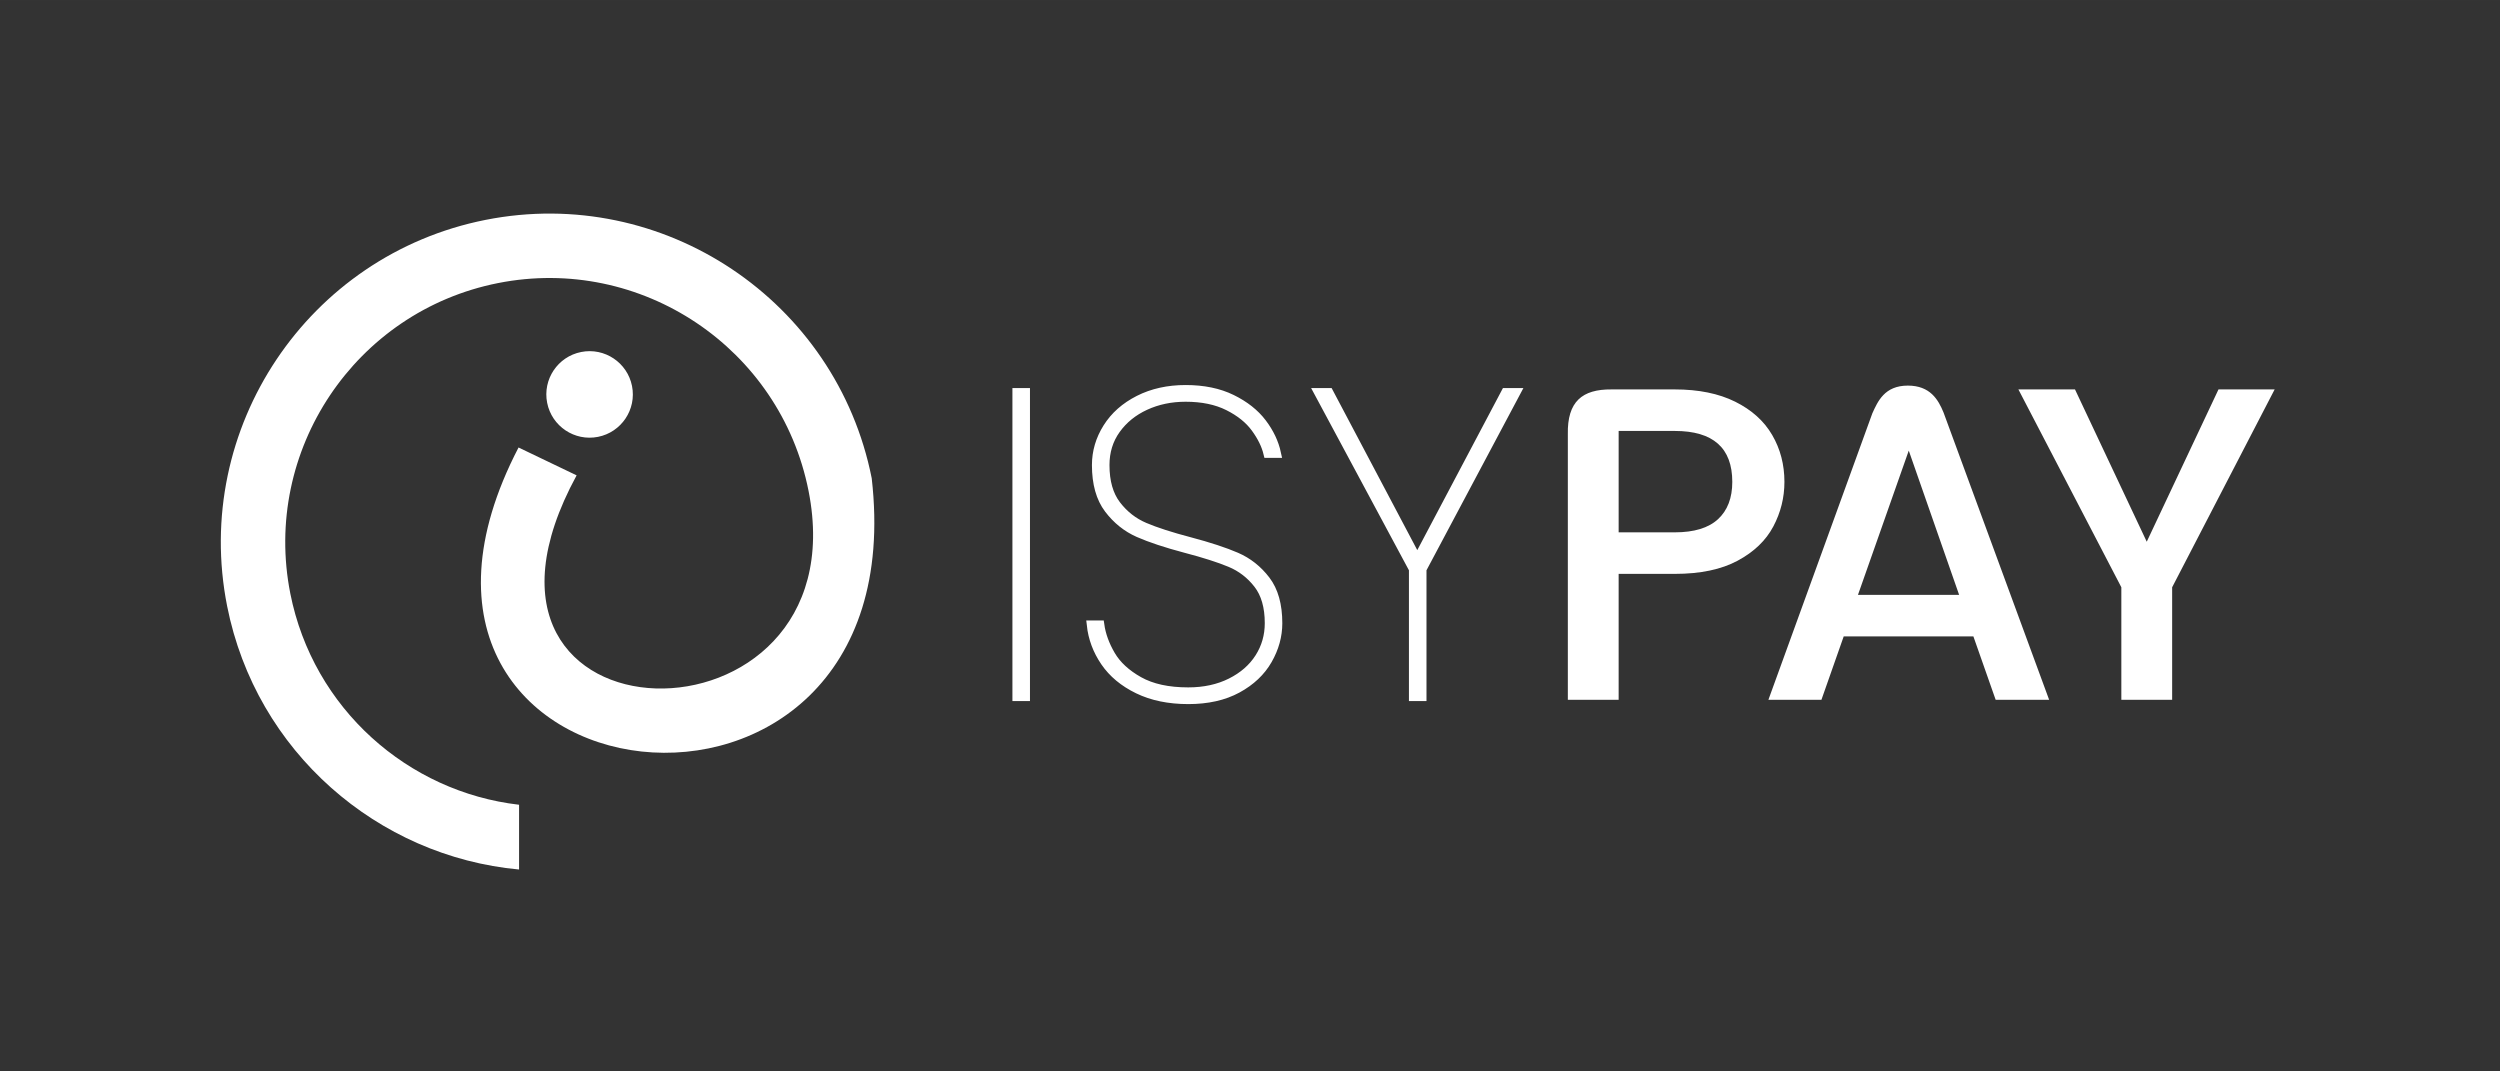 <?xml version="1.0" encoding="UTF-8"?>
<!DOCTYPE svg PUBLIC "-//W3C//DTD SVG 1.1//EN" "http://www.w3.org/Graphics/SVG/1.1/DTD/svg11.dtd">
<!-- Creator: CorelDRAW 2020 (64-Bit) -->
<svg xmlns="http://www.w3.org/2000/svg" xml:space="preserve" width="23.333in" height="10in" version="1.1" style="shape-rendering:geometricPrecision; text-rendering:geometricPrecision; image-rendering:optimizeQuality; fill-rule:evenodd; clip-rule:evenodd"
viewBox="0 0 23333.33 9999.99"
 xmlns:xlink="http://www.w3.org/1999/xlink"
 xmlns:xodm="http://www.corel.com/coreldraw/odm/2003">
 <rect x="0" y="0" width="23333.33" height="9999.99" fill="#333333" stroke="none"/>
 <defs>
  <style type="text/css">
   <![CDATA[
    .str0 {stroke:white;stroke-width:83.33;stroke-miterlimit:2.613}
    .fil0 {fill:white}
    .fil1 {fill:white;fill-rule:nonzero}
   ]]>
  </style>
 </defs>
 <g id="Layer_x0020_1">
  <path class="fil0" d="M16654.63 4497.39c0,147.29 -34.66,286.24 -103.99,416.85 -69.33,130.62 -180.24,236.91 -332.75,318.89 -152.51,81.98 -348.01,122.97 -586.48,122.97l-524.08 0 0 1175.54 -474.18 0 0 -2477.66c-6.48,-306.51 134.22,-421.87 407.85,-419.48l590.41 0c221.84,0 409.72,38.22 563.61,114.63 153.89,76.41 268.97,179.94 345.23,310.56 76.26,130.61 114.38,276.52 114.38,437.7zm1151.74 -898.52c206.83,0 283.34,128.48 333.9,252.59l985.06 2680.19 -499.13 0 -207.97 -591.93 -1210.39 0 -207.97 591.93 -494.98 0 970.15 -2673.76c50.43,-110.24 113,-259.03 331.33,-259.02zm-2174.96 1369.57c180.24,0 314.73,-40.99 403.47,-122.97 88.73,-81.98 133.1,-198.01 133.1,-348.07 0,-316.81 -178.86,-475.22 -536.57,-475.22l-524.08 0 0 946.26 524.08 0zm2653.72 583.6l-470.02 -1346.44 -474.17 1346.44 944.19 0zm2944.88 -1917.54l-956.67 1846.67 0 1050.48 -474.18 0 0 -1050.48 -960.83 -1846.67 528.24 0 669.67 1421.48 669.67 -1421.48 524.09 0z"/>
  <path class="fil0" d="M5424.26 3285.22c218.72,-43.38 431.19,98.75 474.57,317.47 43.38,218.72 -98.76,431.19 -317.47,474.57 -218.72,43.37 -431.19,-98.76 -474.57,-317.48 -43.38,-218.72 98.75,-431.19 317.47,-474.57zm-579.65 4225.72l0 604.52c-1318.21,-121.57 -2454.89,-1097.91 -2724.74,-2458.46 -329,-1658.74 752.73,-3275.74 2411.46,-3604.73 1658.73,-329 3275.73,752.73 3604.72,2411.46 433.16,3782.78 -5063.44,3114.21 -3296.31,-287.14l542.05 260.03c-1413.78,2598.45 2662.99,2657.26 2164.5,144.09 -264.52,-1333.67 -1564.3,-2203.2 -2897.97,-1938.67 -1333.68,264.53 -2203.2,1564.3 -1938.67,2897.97 213.13,1074.56 1098.85,1851.55 2134.96,1970.93z"/>
  <path class="fil1 str0" d="M9571.38 3663.39l0 2838.15 -80.45 0 0 -2838.15 80.45 0zm1518.55 2866.37c-179.68,0 -335.89,-32.25 -468.64,-96.75 -132.75,-64.51 -235.33,-149.84 -307.74,-256 -72.41,-106.16 -115.31,-221.06 -128.72,-344.69l80.45 0c13.41,94.07 47.61,188.14 102.58,282.2 54.98,94.07 142.13,174.69 261.47,241.89 119.34,67.19 272.87,100.79 460.59,100.79 150.18,0 282.93,-28.89 398.24,-86.67 115.31,-57.79 203.81,-135.06 265.5,-231.81 61.68,-96.75 92.52,-204.26 92.52,-322.52 0,-153.19 -34.86,-274.81 -104.59,-364.85 -69.72,-90.04 -156.21,-156.56 -259.46,-199.56 -103.25,-43 -242.03,-87.35 -416.34,-133.04 -182.36,-48.38 -328.52,-96.76 -438.47,-145.13 -109.94,-48.38 -203.14,-122.96 -279.57,-223.75 -76.43,-100.79 -114.65,-237.19 -114.65,-409.19 0,-123.63 34.19,-239.87 102.58,-348.72 68.39,-108.85 166.27,-195.53 293.65,-260.03 127.38,-64.51 272.87,-96.76 436.46,-96.76 166.27,0 309.74,29.56 430.42,88.69 120.68,59.13 215.22,133.72 283.6,223.75 68.38,90.04 113.3,184.78 134.76,284.22l-80.45 0c-18.78,-77.94 -57.66,-157.23 -116.66,-237.86 -59,-80.63 -143.48,-148.49 -253.43,-203.59 -109.96,-55.1 -242.7,-82.65 -398.24,-82.65 -136.77,0 -262.14,26.2 -376.11,78.61 -113.98,52.41 -205.16,126.32 -273.54,221.73 -68.39,95.41 -102.58,206.28 -102.58,332.6 0,155.89 35.54,280.19 106.61,372.91 71.06,92.72 158.89,161.26 263.48,205.6 104.59,44.35 244.04,89.37 418.36,135.06 182.36,48.38 327.85,96.09 436.46,143.12 108.61,47.04 200.46,119.6 275.55,217.7 75.09,98.1 112.63,231.81 112.63,401.13 0,118.26 -31.5,232.48 -94.53,342.68 -63.02,110.19 -157.56,199.56 -283.6,268.09 -126.04,68.53 -278.91,102.8 -458.58,102.8zm3059.22 -2866.37l-876.93 1648.87 0 1189.28 -80.46 0 0 -1189.28 -884.98 -1648.87 96.55 0 824.64 1560.18 824.64 -1560.18 96.54 0z"/>
 </g>
</svg>
